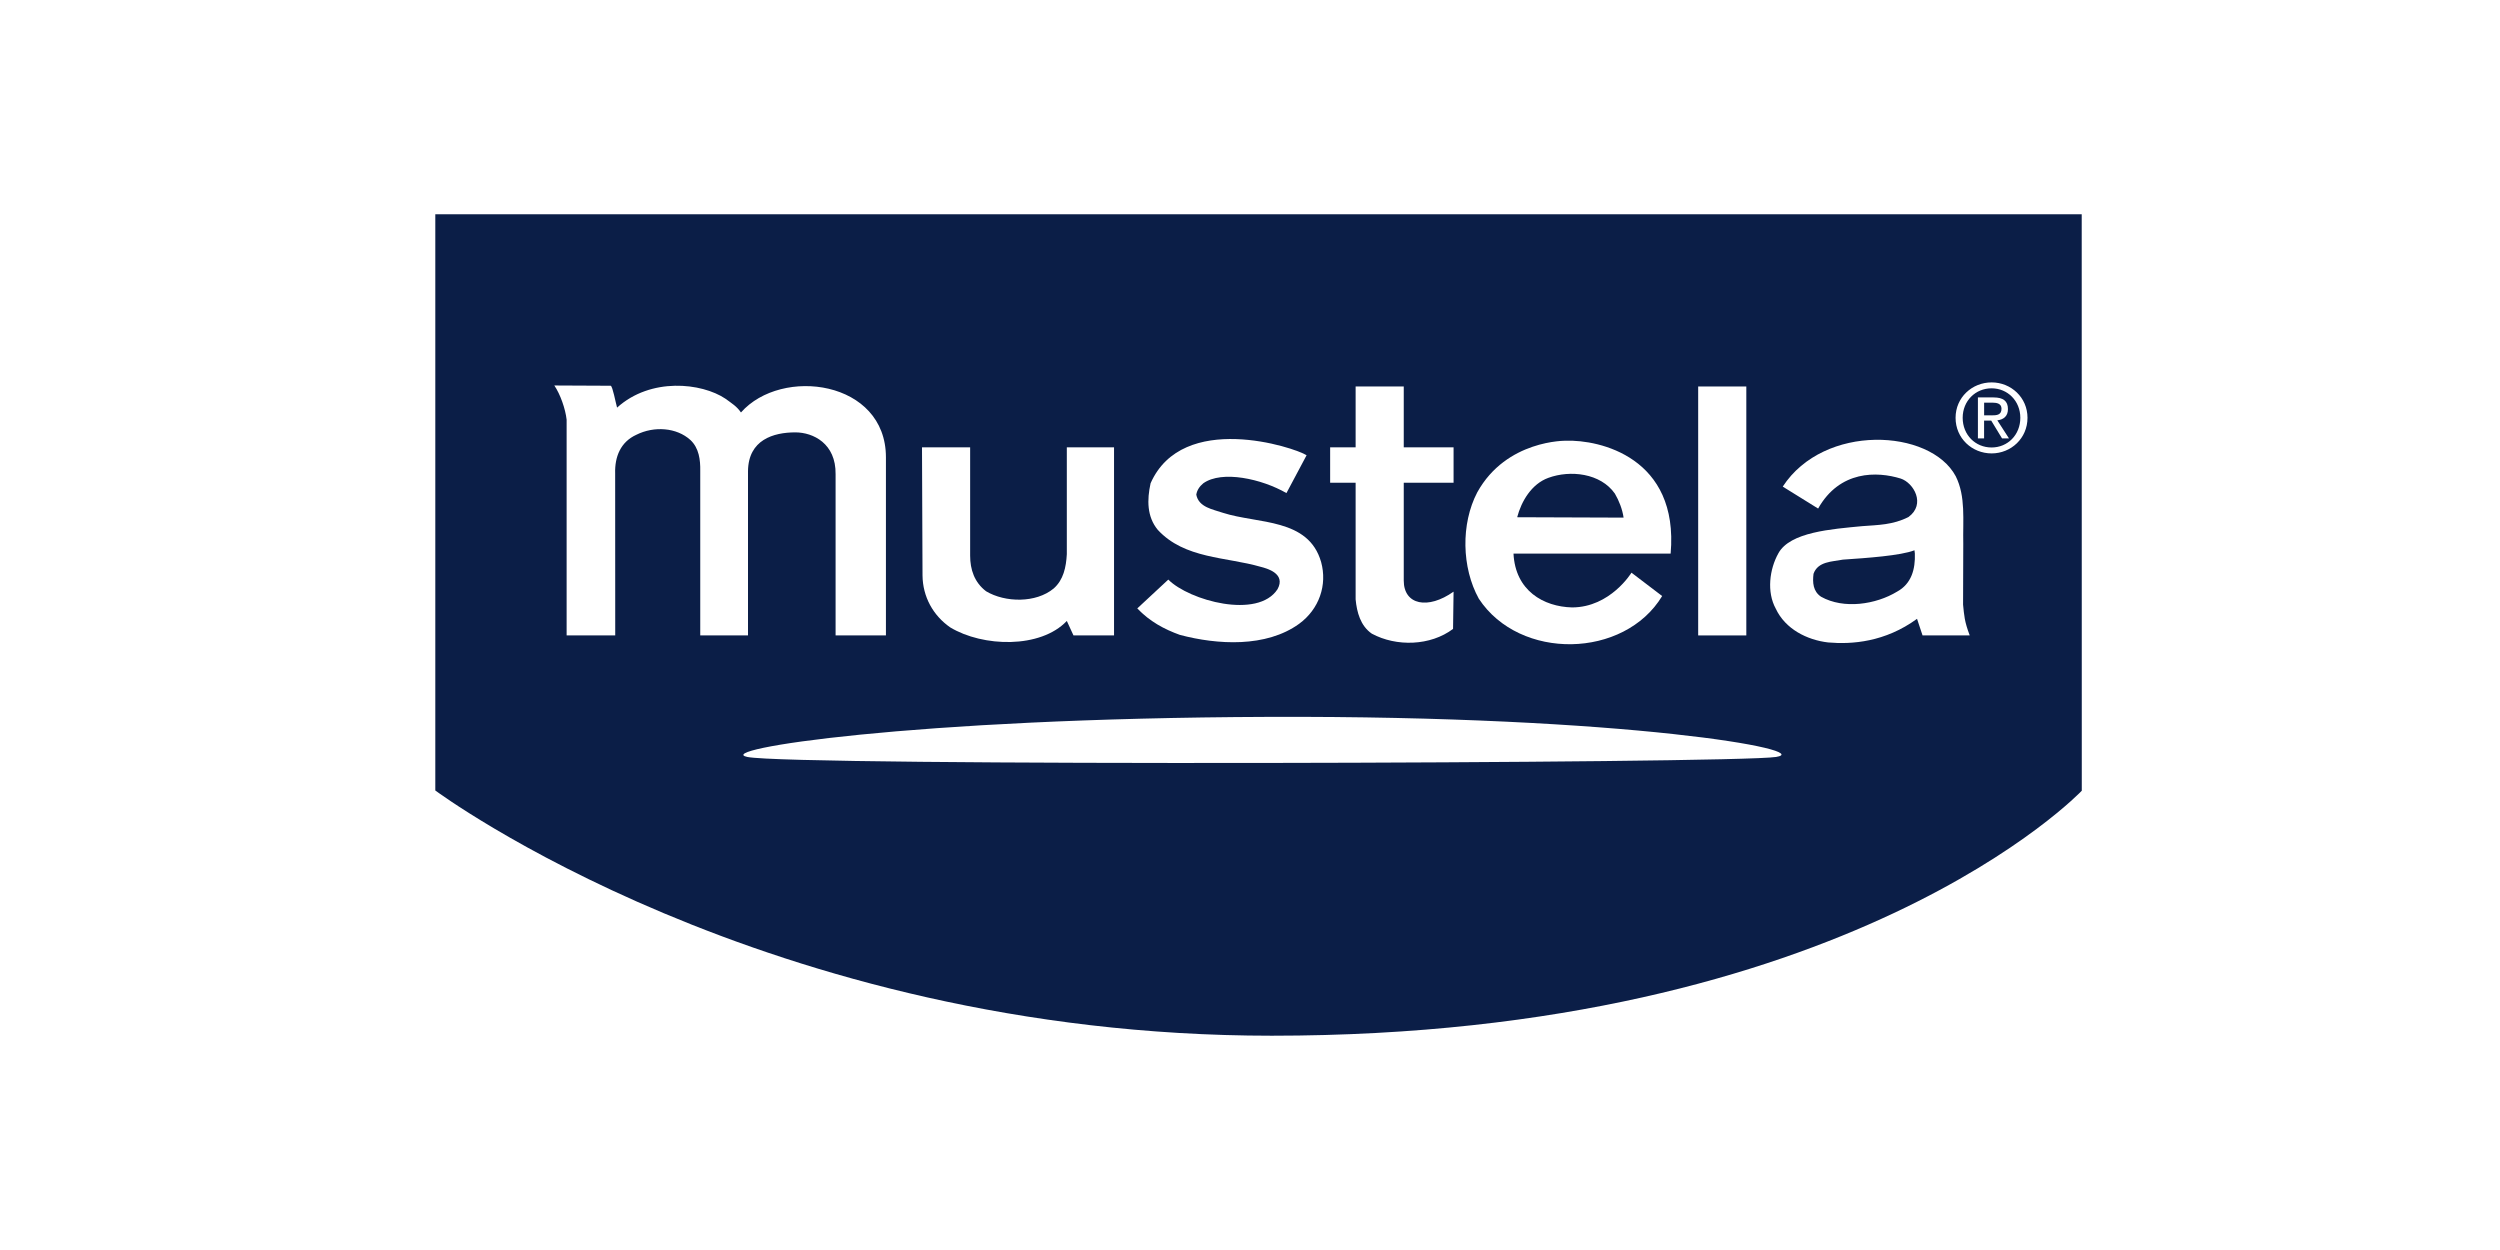 <svg width="140" height="70" viewBox="0 0 140 70" fill="none" xmlns="http://www.w3.org/2000/svg">
<g filter="url(#filter0_d_969_39232)">
<g clip-path="url(#clip0_969_39232)">
<path d="M24.377 12H116.576L116.58 44.281C116.58 44.281 103.589 58 71.216 58C42.841 58 24.377 44.267 24.377 44.267V12Z" fill="#0B1E47"/>
<path d="M109.512 23.397C109.512 22.256 110.437 21.414 111.531 21.414C112.615 21.414 113.54 22.256 113.54 23.397C113.54 24.549 112.615 25.391 111.531 25.391C110.437 25.391 109.512 24.549 109.512 23.397ZM111.529 25.059C112.429 25.059 113.138 24.355 113.138 23.397C113.138 22.455 112.429 21.746 111.529 21.746C110.619 21.746 109.91 22.455 109.91 23.397C109.911 24.355 110.621 25.059 111.529 25.059ZM111.109 24.549H110.763V22.256H111.636C112.178 22.256 112.445 22.455 112.445 22.909C112.445 23.32 112.187 23.498 111.85 23.539L112.502 24.549H112.113L111.509 23.555H111.109V24.549ZM111.526 23.261C111.82 23.261 112.084 23.24 112.084 22.887C112.084 22.603 111.826 22.549 111.585 22.549H111.111V23.259H111.526V23.261Z" fill="white"/>
<path d="M95.098 21.643H97.794V35.584H95.098V21.643Z" fill="white"/>
<path d="M41.494 23.098C43.771 20.518 49.612 21.3 49.612 25.608V35.584H46.793V27.931V26.555C46.817 24.836 45.538 24.213 44.538 24.213C43.307 24.213 41.912 24.631 41.888 26.375V35.584H39.214V26.367C39.224 25.759 39.146 25.092 38.665 24.642C37.891 23.937 36.629 23.85 35.638 24.346C34.755 24.747 34.42 25.575 34.449 26.515L34.453 35.584H31.731V23.502C31.663 22.894 31.376 22.077 31.042 21.587L34.202 21.602C34.311 21.652 34.468 22.514 34.556 22.827C36.443 21.121 39.292 21.434 40.626 22.328C40.998 22.603 41.249 22.746 41.494 23.098Z" fill="white"/>
<path d="M81.4 33.132C79.963 34.152 78.61 33.876 78.61 32.512V27.034H81.4V25.052H78.61V21.643H75.915V25.052H74.488V27.034H75.915V33.565C75.983 34.279 76.183 35.044 76.821 35.485C78.203 36.229 80.106 36.172 81.371 35.219L81.4 33.132Z" fill="white"/>
<path d="M65.424 32.457C66.602 33.635 70.445 34.688 71.542 32.995C72.025 32.116 70.943 31.829 70.591 31.74C68.669 31.182 66.335 31.3 64.835 29.671C64.227 28.936 64.227 27.994 64.433 27.062C66.23 23.004 72.482 25.049 73.169 25.494L72.041 27.613C70.661 26.817 68.43 26.321 67.385 27.064C67.169 27.241 67.031 27.456 66.992 27.701C67.129 28.416 67.934 28.525 68.492 28.72C70.444 29.347 73.278 29.004 73.983 31.475C74.337 32.759 73.876 34.112 72.749 34.935C70.904 36.27 68.179 36.113 66.071 35.553C65.198 35.239 64.374 34.797 63.688 34.071L65.424 32.457Z" fill="white"/>
<path d="M59.742 34.773C58.264 36.331 55.041 36.238 53.211 35.133C52.251 34.466 51.672 33.417 51.661 32.22L51.632 25.05H54.328V31.116C54.328 31.89 54.564 32.612 55.221 33.111C56.29 33.749 58.017 33.779 59.006 32.955C59.555 32.474 59.703 31.759 59.742 31.033V25.052H62.386V35.584H60.115L59.742 34.773Z" fill="white"/>
<path d="M84.756 31.001C84.857 33.078 86.436 33.977 88.041 34.016C90.186 34.007 91.363 32.07 91.363 32.07L93.081 33.378C90.962 36.889 85.104 37.012 82.813 33.526C81.853 31.79 81.804 29.339 82.725 27.574C84.359 24.618 87.697 24.681 87.697 24.681C89.567 24.617 94.028 25.608 93.556 31.001H84.756ZM90.921 28.987C90.853 28.517 90.667 28.044 90.433 27.642C89.629 26.496 87.932 26.31 86.707 26.76C85.765 27.102 85.196 28.073 84.962 28.965L90.921 28.987Z" fill="white"/>
<path d="M107.354 34.654C105.561 35.96 103.705 36.094 102.373 35.977C101.196 35.838 99.98 35.232 99.442 34.084C98.931 33.152 99.088 31.878 99.589 30.985C100.239 29.791 102.58 29.629 104.275 29.465C105.187 29.396 106.003 29.396 106.873 28.954C107.862 28.234 107.166 27.032 106.433 26.797C105.128 26.395 103.029 26.327 101.815 28.479L99.834 27.25C102.145 23.701 108.096 24.003 109.521 26.669C110.09 27.806 109.913 29.131 109.943 30.454L109.932 33.858C109.994 34.458 110.002 34.786 110.304 35.582H107.662L107.354 34.654ZM107.21 30.815C106.444 31.117 104.529 31.25 103.204 31.339C102.596 31.457 101.802 31.436 101.557 32.133C101.498 32.623 101.527 33.113 101.979 33.417C103.254 34.132 105.058 33.848 106.234 33.133C107.048 32.691 107.262 31.864 107.232 31.001L107.21 30.815Z" fill="white"/>
<path d="M41.847 42.389C39.913 41.98 50.902 40.218 71.03 40.145C91.233 40.069 101.713 42.026 99.464 42.389C97.145 42.763 44.317 42.912 41.847 42.389Z" fill="white"/>
</g>
</g>
<defs>
<filter id="filter0_d_969_39232" x="-10" y="-10" width="160" height="90" filterUnits="userSpaceOnUse" color-interpolation-filters="sRGB">
<feFlood flood-opacity="0" result="BackgroundImageFix"/>
<feColorMatrix in="SourceAlpha" type="matrix" values="0 0 0 0 0 0 0 0 0 0 0 0 0 0 0 0 0 0 127 0" result="hardAlpha"/>
<feMorphology radius="2" operator="dilate" in="SourceAlpha" result="effect1_dropShadow_969_39232"/>
<feOffset/>
<feGaussianBlur stdDeviation="4"/>
<feComposite in2="hardAlpha" operator="out"/>
<feColorMatrix type="matrix" values="0 0 0 0 0 0 0 0 0 0 0 0 0 0 0 0 0 0 0.05 0"/>
<feBlend mode="normal" in2="BackgroundImageFix" result="effect1_dropShadow_969_39232"/>
<feBlend mode="normal" in="SourceGraphic" in2="effect1_dropShadow_969_39232" result="shape"/>
</filter>
<clipPath id="clip0_969_39232">
<rect width="92.203" height="46" fill="white" transform="translate(24.377 12)"/>
</clipPath>
</defs>
</svg>

